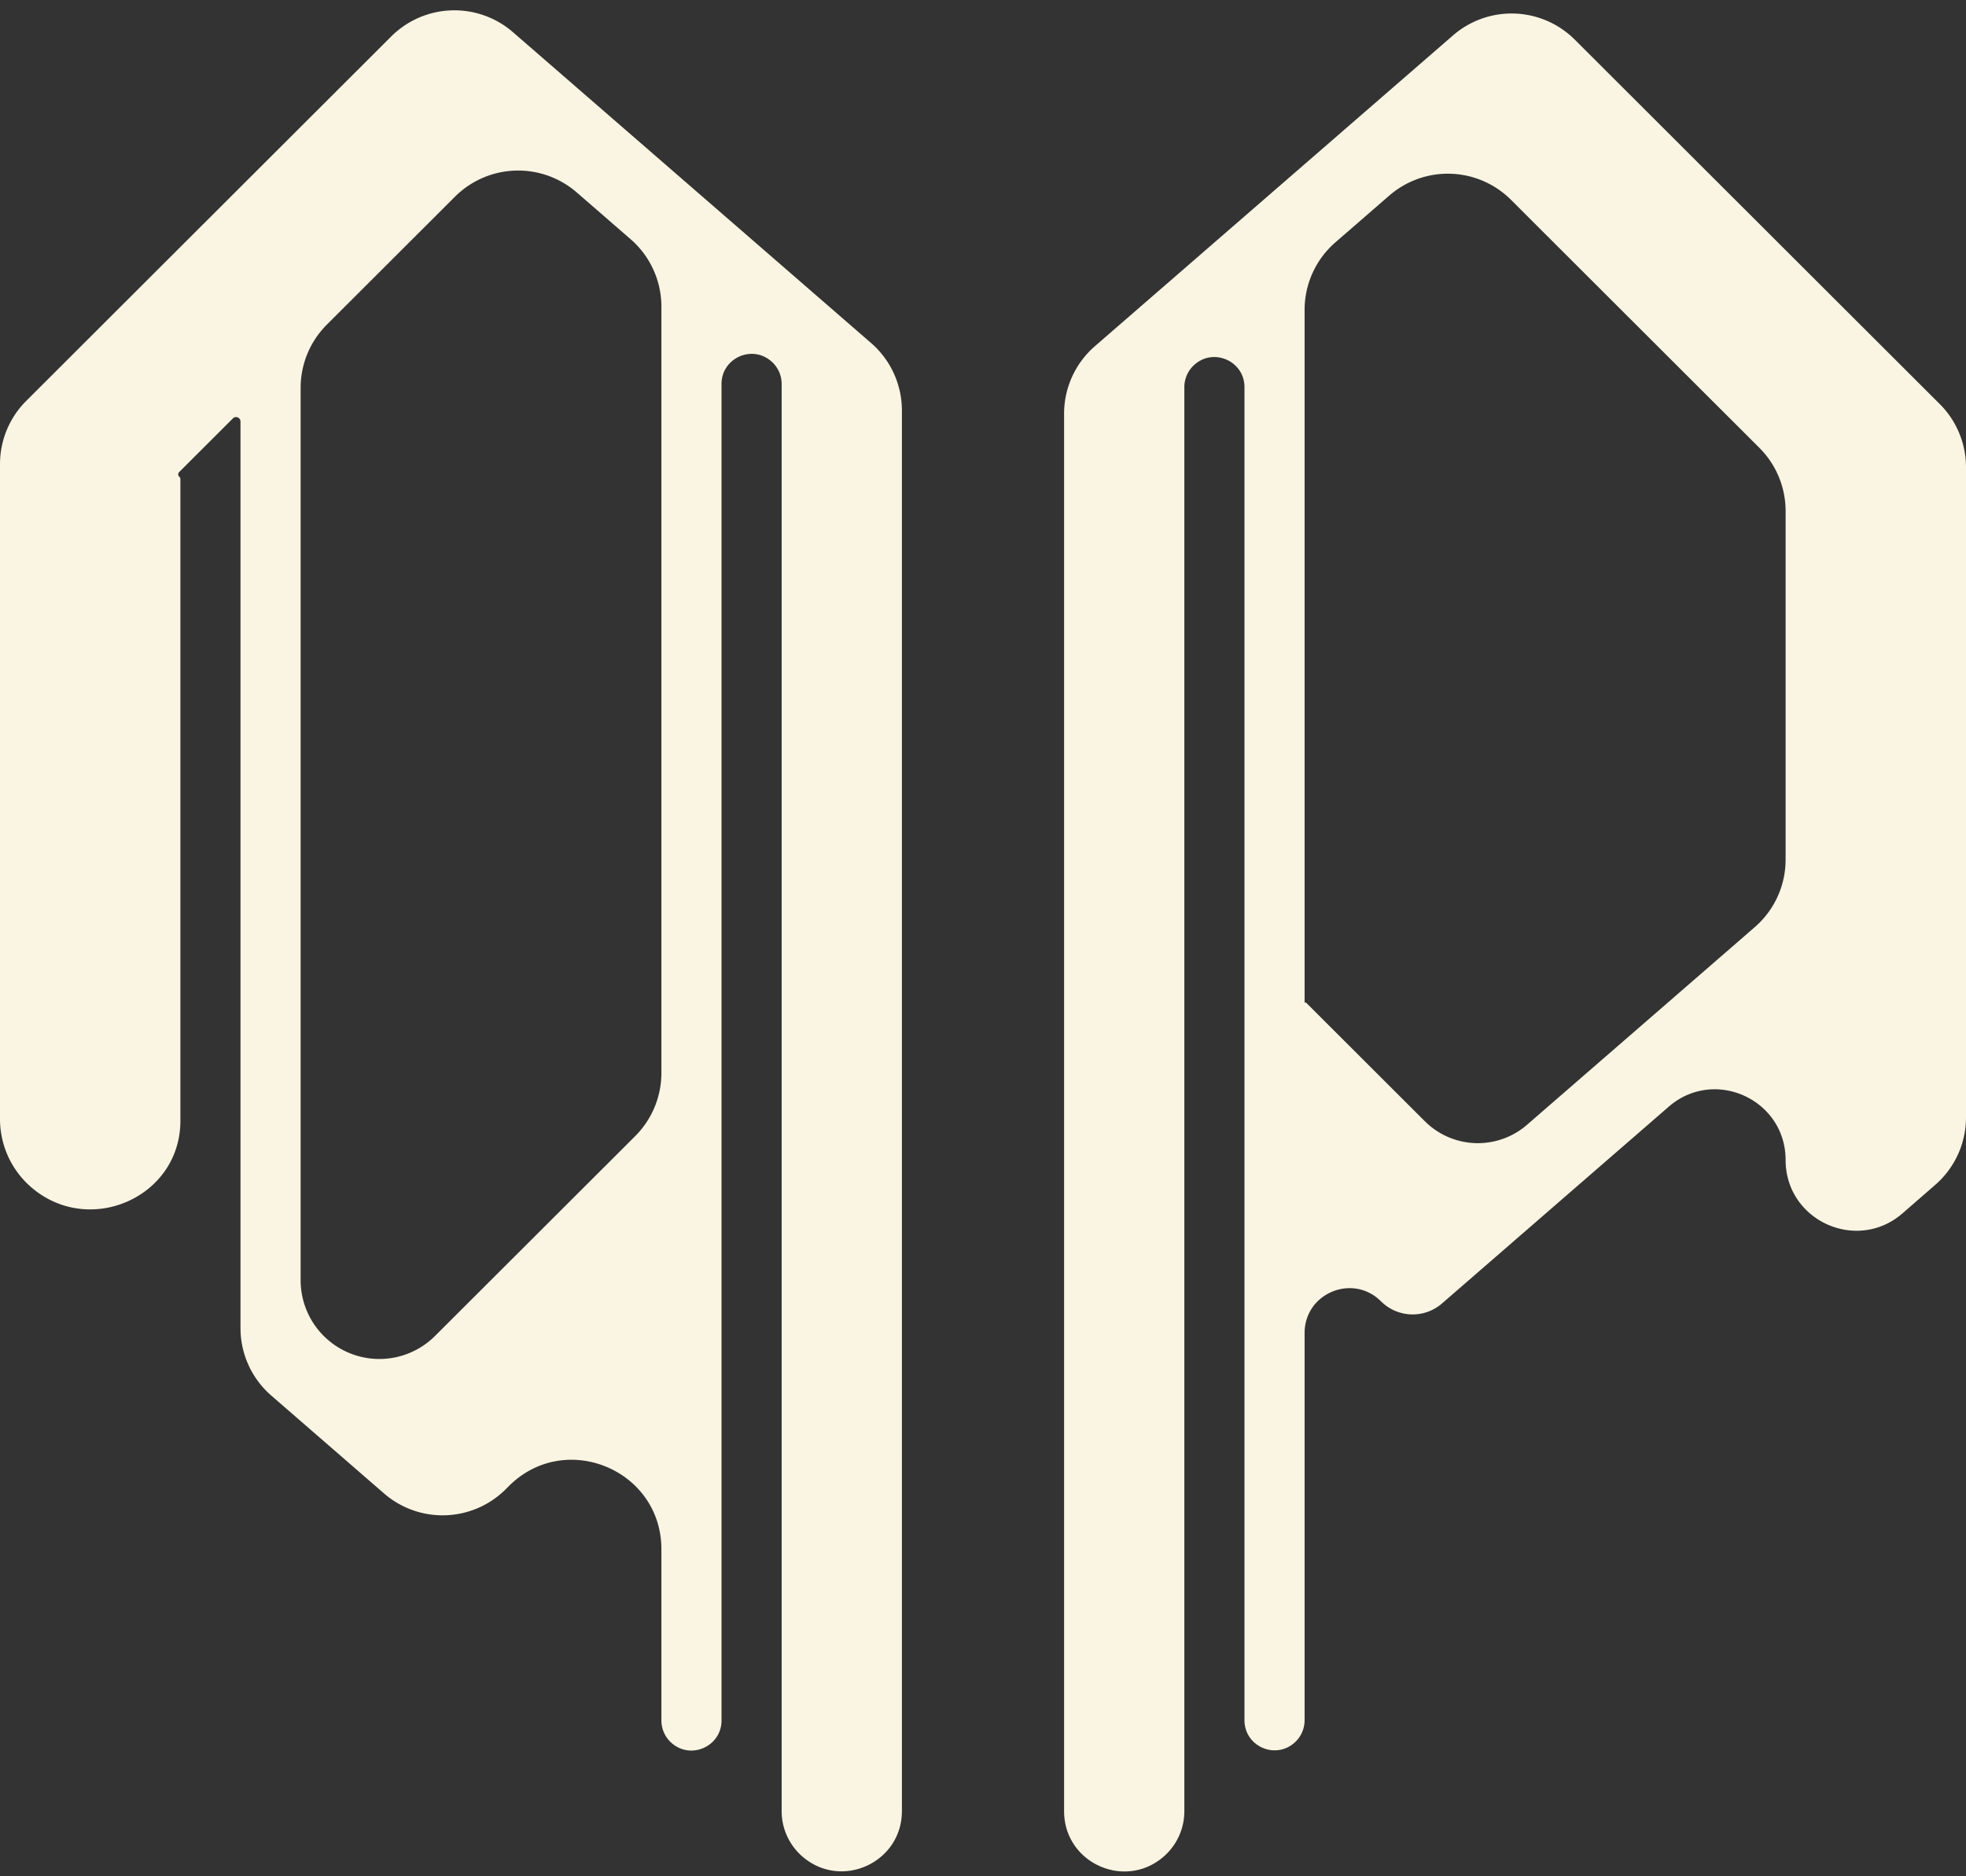 <svg xmlns="http://www.w3.org/2000/svg" width="176" height="168" fill="none"><rect width="100%" height="100%" fill="#333333" stroke="none"/><path fill="#FAF5E2" d="M140.975 3.548a8 8 0 0 0-10.897-.38L98.015 31a8 8 0 0 0-2.755 6.041v125.134c0 4.619 5.434 7.093 8.917 4.059a5.381 5.381 0 0 0 1.848-4.059V34.665c0-.78.339-1.521.928-2.032 1.742-1.513 4.455-.275 4.455 2.032v119.362c0 2.309 2.717 3.545 4.458 2.029a2.69 2.69 0 0 0 .924-2.029v-34.671c0-3.57 4.314-5.359 6.84-2.836a4.008 4.008 0 0 0 5.46.19l20.296-17.617c4.092-3.553 10.465-.646 10.465 4.774 0 5.424 6.383 8.329 10.474 4.767l2.929-2.551A8 8 0 0 0 176 100.05V41.84c0-2.124-.844-4.16-2.347-5.66L140.975 3.547Zm18.876 73.42a7.998 7.998 0 0 1-2.756 6.042L136.7 100.714a6.713 6.713 0 0 1-9.144-.32l-.608-.605-10.033-10.02a.04.04 0 0 0-.056-.003.042.042 0 0 1-.069-.03V27.742a8 8 0 0 1 2.755-6.041l4.826-4.189a8 8 0 0 1 10.897.38L154.47 37.07l.68.677 2.355 2.353a8 8 0 0 1 2.346 5.66v31.21ZM45.922 2.883a8 8 0 0 0-10.897.38L2.347 35.896A8 8 0 0 0 0 41.556v58.671a8.073 8.073 0 0 0 2.781 6.064c5.18 4.495 13.368.923 13.368-5.935V42.9a.283.283 0 0 0-.098-.214.283.283 0 0 1-.015-.414l4.814-4.81a.398.398 0 0 1 .68.283v81.172a7.998 7.998 0 0 0 2.756 6.041l10.094 8.763a8 8 0 0 0 10.898-.381l.28-.28c5.04-5.034 13.652-1.463 13.652 5.661v15.325c0 .78.338 1.521.927 2.032 1.742 1.512 4.455.275 4.455-2.032V34.381c0-2.307 2.713-3.545 4.455-2.032.59.51.928 1.252.928 2.032v127.782c0 1.559.676 3.042 1.854 4.065 3.485 3.025 8.911.549 8.911-4.065V36.757a8 8 0 0 0-2.755-6.041L45.922 2.883ZM59.21 96.066c0 2.124-.844 4.16-2.346 5.66l-2.442 2.44-.595.592-14.884 14.863a7.05 7.05 0 0 1-12.03-4.988V34.727a8 8 0 0 1 2.347-5.66L40.732 17.61a8 8 0 0 1 10.897-.381l4.826 4.189a8 8 0 0 1 2.755 6.041v68.607Z"/></svg>